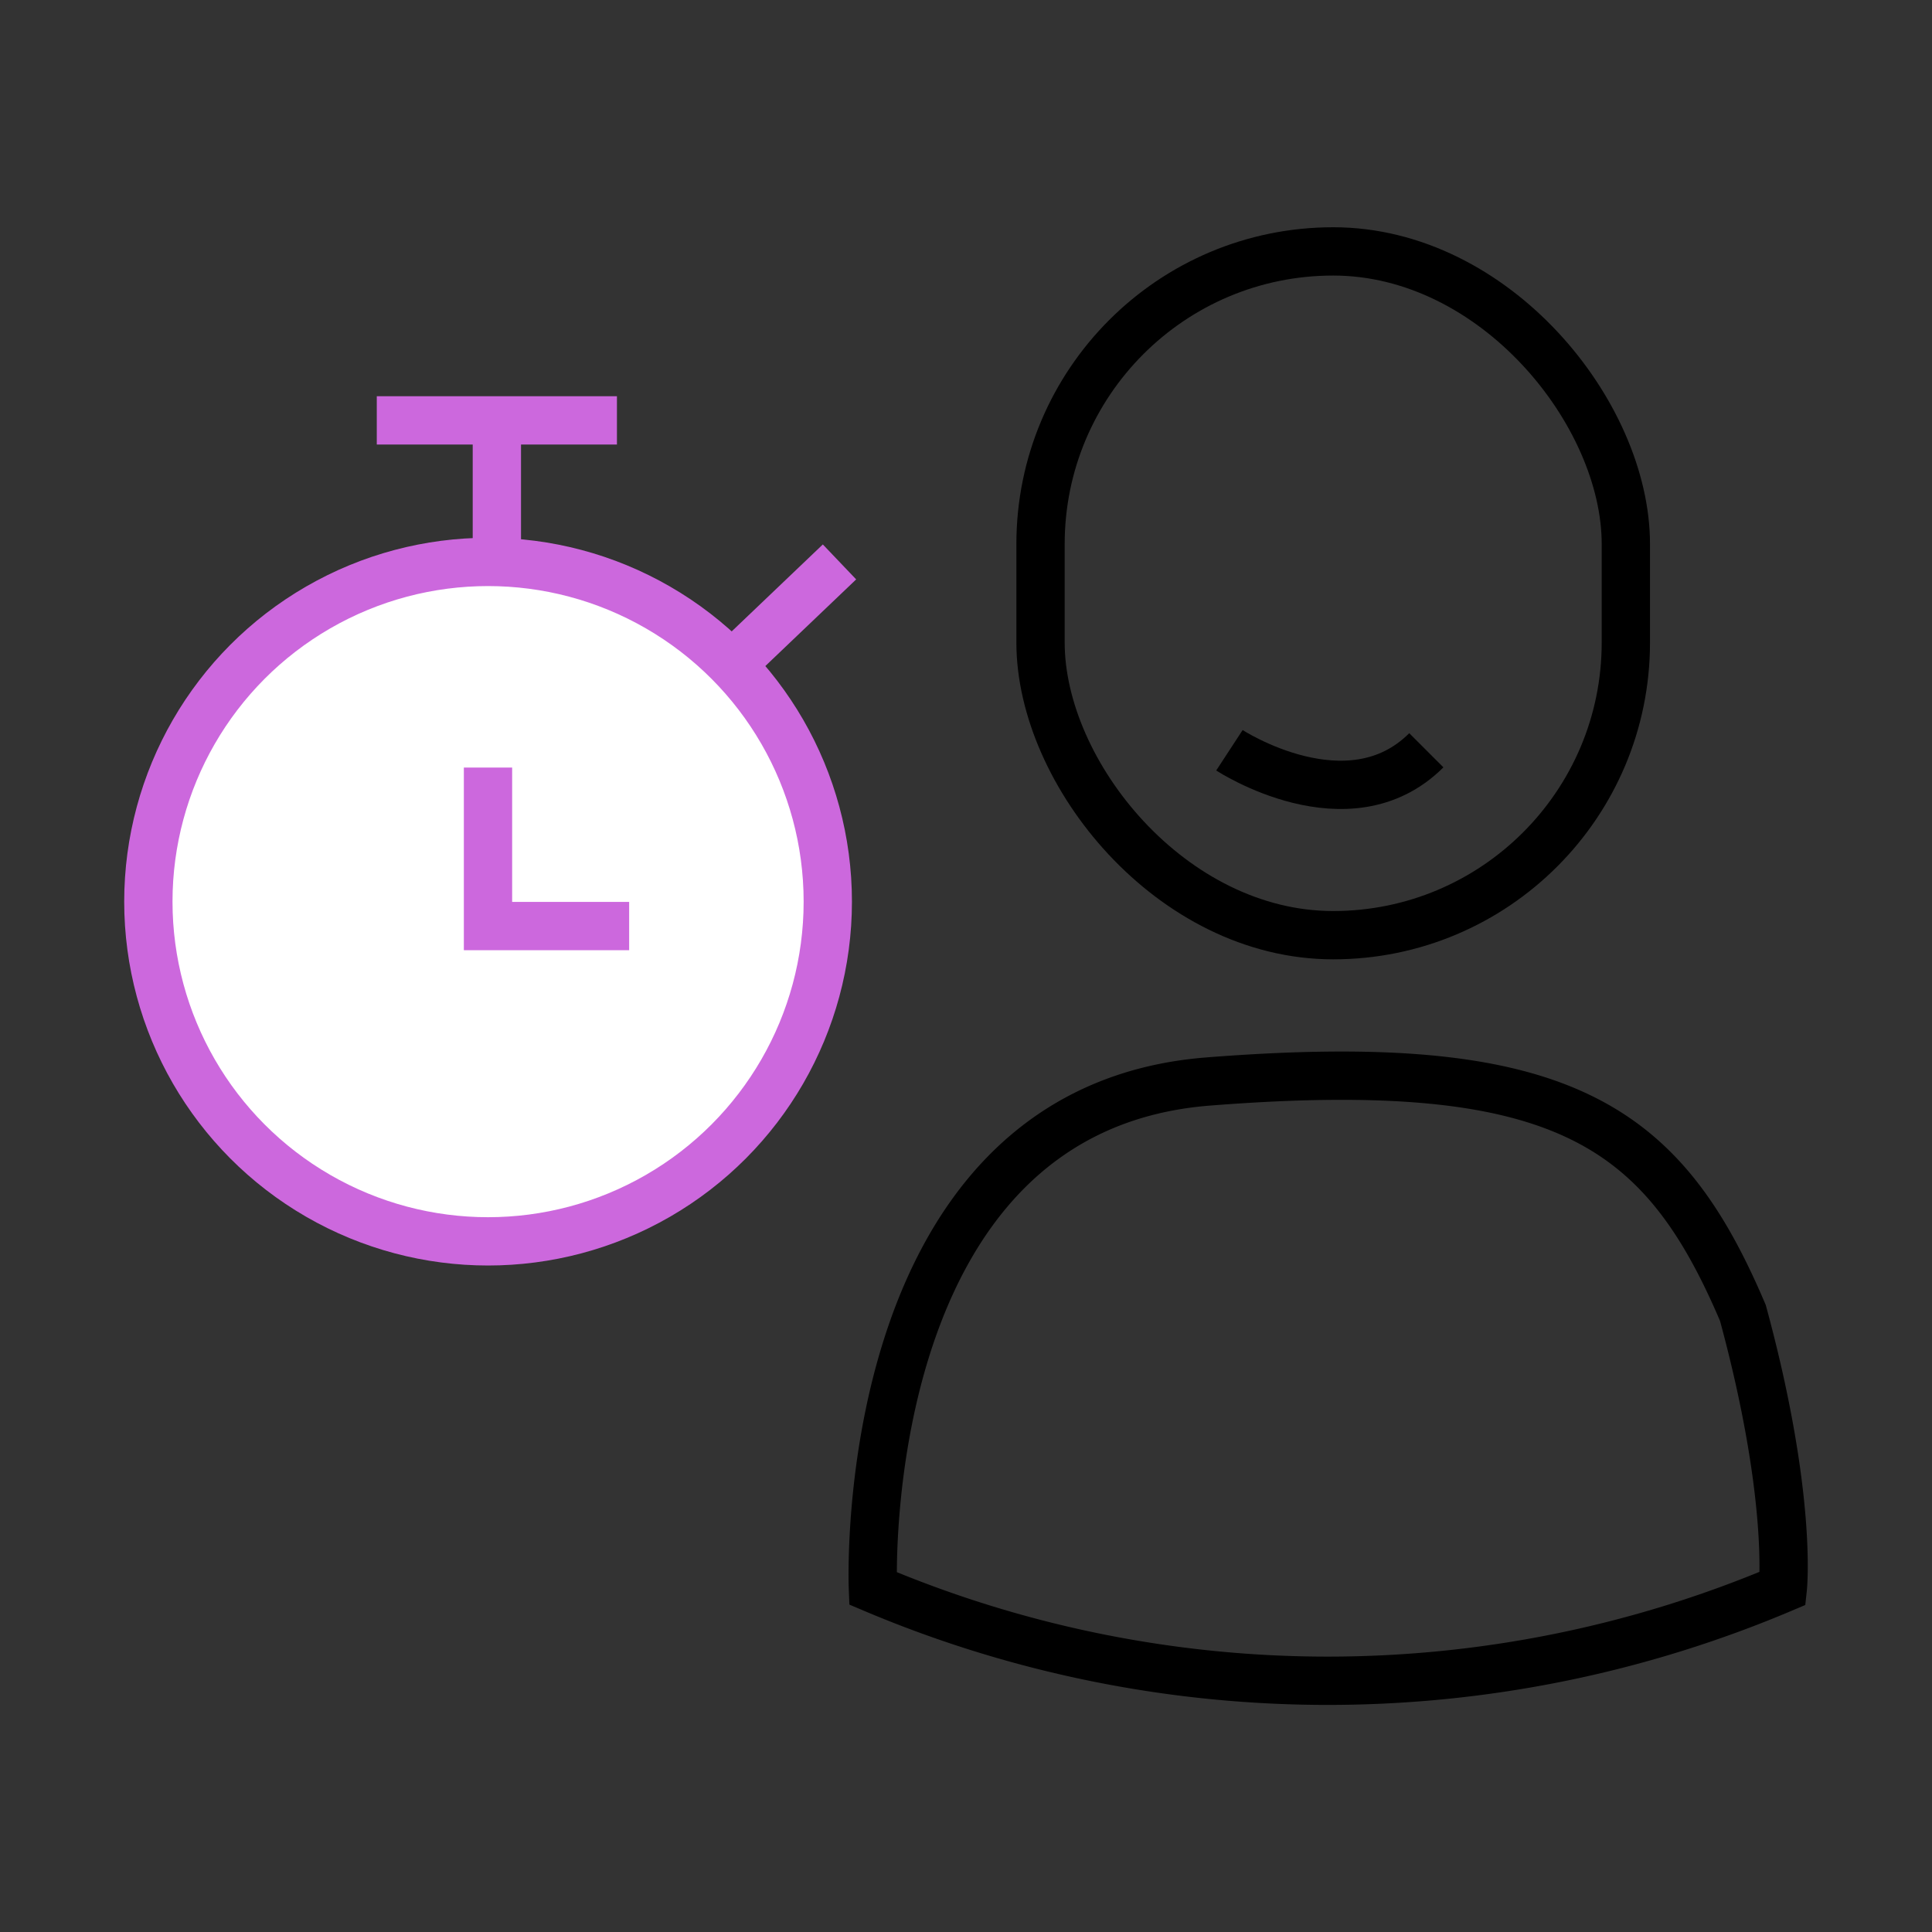 <svg xmlns="http://www.w3.org/2000/svg" width="80" height="80" viewBox="0 0 80 80">
  <rect x="0" y="0" width="80" height="80" fill="#333333" stroke="none"/>
  <g id="Group_25643" data-name="Group 25643" transform="translate(-71 -1799)">
    <g id="Rectangle_15001" data-name="Rectangle 15001" transform="translate(71 1799)" fill="#fff" stroke="#707070" stroke-width="1" opacity="0">
      <rect width="80" height="80" stroke="none"/>
      <rect x="0.5" y="0.5" width="79" height="79" fill="none"/>
    </g>
    <g id="Group_21966" data-name="Group 21966" transform="translate(-333.069 -45.425)">
      <g id="Group_21938" data-name="Group 21938" transform="translate(440.206 1854.835)">
        <rect id="Rectangle_15013" data-name="Rectangle 15013" width="24.237" height="28.314" rx="12.119" transform="translate(6.949)" fill="none" stroke="#000" stroke-width="2"/>
        <path id="Path_22904" data-name="Path 22904" d="M481.632,1957.325s-.826-19.83,13.881-20.987,18.839,1.818,22.144,9.585c2.066,7.6,1.652,11.4,1.652,11.4A48.27,48.27,0,0,1,481.632,1957.325Z" transform="translate(-481.624 -1901.965)" fill="none" stroke="#000" stroke-width="2"/>
        <path id="Path_22905" data-name="Path 22905" d="M516.792,1904.016s4.93,3.222,8.153,0" transform="translate(-502.021 -1883.359)" fill="none" stroke="#000" stroke-width="2"/>
      </g>
      <g id="Group_21939" data-name="Group 21939" transform="translate(410.212 1861.832)">
        <line id="Line_1207" data-name="Line 1207" y1="4.262" x2="4.468" transform="translate(24.151 5.861)" fill="#fff" stroke="#cc68dd" stroke-miterlimit="10" stroke-width="2"/>
        <line id="Line_1208" data-name="Line 1208" x2="9.944" transform="translate(9.459 0)" fill="#fff" stroke="#cc68dd" stroke-miterlimit="10" stroke-width="2"/>
        <line id="Line_1209" data-name="Line 1209" y2="5.861" transform="translate(14.431 0)" fill="#fff" stroke="#cc68dd" stroke-miterlimit="10" stroke-width="2"/>
        <circle id="Ellipse_3567" data-name="Ellipse 3567" cx="14.067" cy="14.067" r="14.067" transform="translate(0 5.861)" fill="#fff" stroke="#cc68dd" stroke-miterlimit="10" stroke-width="2"/>
        <path id="Path_22906" data-name="Path 22906" d="M443.7,1905.72v6.563h5.845" transform="translate(-429.636 -1891.344)" fill="#fff" stroke="#cc68dd" stroke-miterlimit="10" stroke-width="2"/>
      </g>
    </g>
  </g>
</svg>

